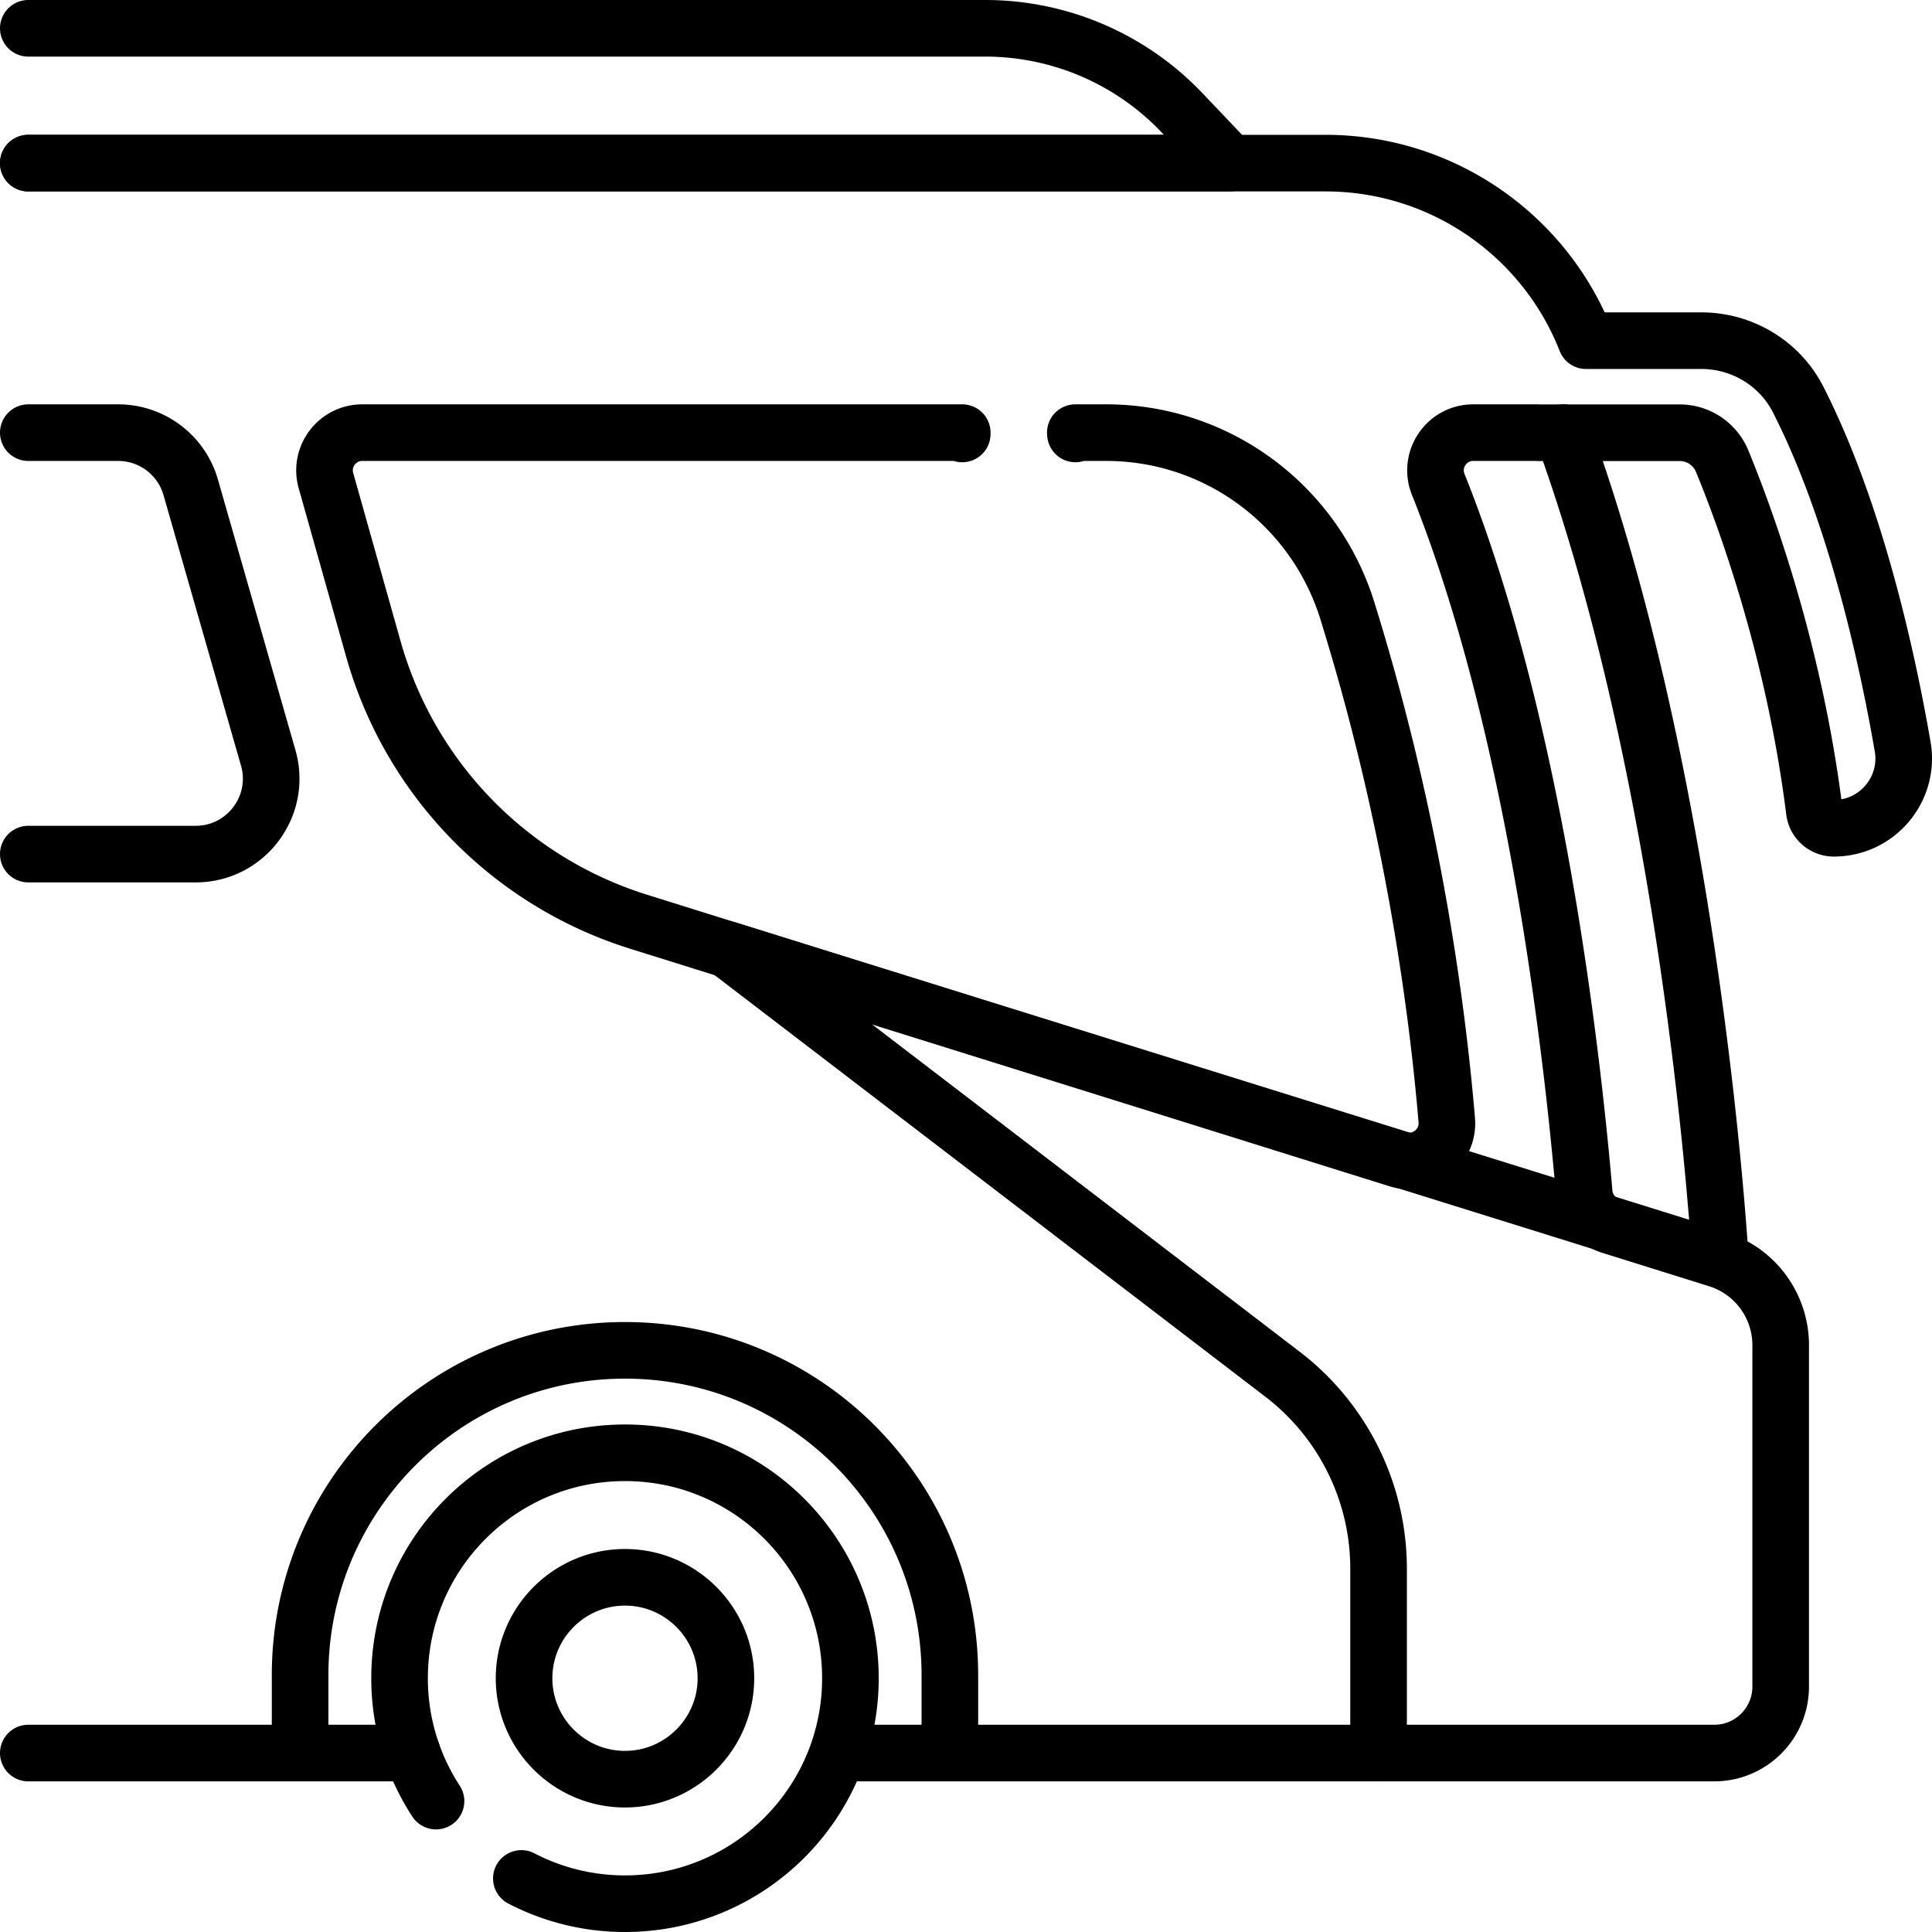 <?xml version="1.0" encoding="UTF-8"?>
<svg xmlns="http://www.w3.org/2000/svg" xmlns:xlink="http://www.w3.org/1999/xlink" xmlns:svgjs="http://svgjs.com/svgjs" version="1.1" width="512" height="512" x="0" y="0" viewBox="0 0 512 512" style="enable-background:new 0 0 512 512" xml:space="preserve" class="">
  <g>
    <path d="M414.168 114.655c31.675 87.109 40.261 196.752 41.65 217.61M255 115c-.005-.116.007-.229.005-.345h-159c-6.627 0-11.421 6.331-9.624 12.711l12.557 44.584a105.817 105.817 0 0 0 70.261 72.306l201.259 62.954c6.771 2.118 13.543-3.293 12.949-10.365-2.586-30.773-9.242-80.033-26.355-135.032-8.715-28.009-34.547-47.159-63.876-47.159h-8.207c.008.116.026.229.031.345" style="stroke-width:15;stroke-linecap:round;stroke-linejoin:round;stroke-miterlimit:10;" fill="none" stroke="currentColor" stroke-width="15" stroke-linecap="round" stroke-linejoin="round" stroke-miterlimit="10" data-original="currentColor" class=""></path>
    <path d="M222.994 464.578h231.301c9.723 0 17.604-7.883 17.604-17.607v-90.486a23.868 23.868 0 0 0-16.742-22.781l-28.345-8.866a10.004 10.004 0 0 1-6.978-8.693c-3.335-38.694-13.202-124.242-38.682-187.753-2.639-6.578 2.18-13.737 9.267-13.737h16.996l-.009.022h37.721c4.937 0 9.383 2.973 11.264 7.539 6.104 14.812 19.094 50.017 24.428 92.732a5.2 5.2 0 0 0 5.161 4.551c11.472 0 20.199-10.331 18.245-21.638-4.084-23.635-12.514-62.1-27.667-91.931-4.896-9.638-14.858-15.644-25.667-15.644h-30.576c-10.975-27.981-38.137-47.057-69.045-47.057H7.5M7.5 464.578h101.762" style="stroke-width:15;stroke-linecap:round;stroke-linejoin:round;stroke-miterlimit:10;" fill="none" stroke="currentColor" stroke-width="15" stroke-linecap="round" stroke-linejoin="round" stroke-miterlimit="10" data-original="currentColor" class=""></path>
    <path d="m457.651 334.226-264.752-82.557 146.98 112.511a64.919 64.919 0 0 1 25.459 51.551v48.847M7.5 114.655h23.819a19.996 19.996 0 0 1 19.223 14.491l20.536 71.689c3.661 12.78-5.932 25.509-19.223 25.509H7.5M79.531 463.352v-19.401c0-47.55 38.547-86.097 86.097-86.097h0c47.55 0 86.097 38.547 86.097 86.097v19.401" style="stroke-width:15;stroke-linecap:round;stroke-linejoin:round;stroke-miterlimit:10;" fill="none" stroke="currentColor" stroke-width="15" stroke-linecap="round" stroke-linejoin="round" stroke-miterlimit="10" data-original="currentColor" class=""></path>
    <path d="M138.165 497.807a59.441 59.441 0 0 0 27.463 6.693c32.993 0 59.739-26.75 59.739-59.749 0-32.998-26.746-59.749-59.739-59.749s-59.739 26.75-59.739 59.749a59.45 59.45 0 0 0 9.66 32.559" style="stroke-width:15;stroke-linecap:round;stroke-linejoin:round;stroke-miterlimit:10;" fill="none" stroke="currentColor" stroke-width="15" stroke-linecap="round" stroke-linejoin="round" stroke-miterlimit="10" data-original="currentColor" class=""></path>
    <path d="M165.628 471.5c-14.747 0-26.744-12-26.744-26.749s11.998-26.749 26.744-26.749c14.747 0 26.745 12 26.745 26.749S180.375 471.5 165.628 471.5zM7.5 43.229h318.447l-12.723-13.372A71.95 71.95 0 0 0 261.096 7.5H7.5" style="stroke-width:15;stroke-linecap:round;stroke-linejoin:round;stroke-miterlimit:10;" fill="none" stroke="currentColor" stroke-width="15" stroke-linecap="round" stroke-linejoin="round" stroke-miterlimit="10" data-original="currentColor" class=""></path>
  </g>
</svg>
